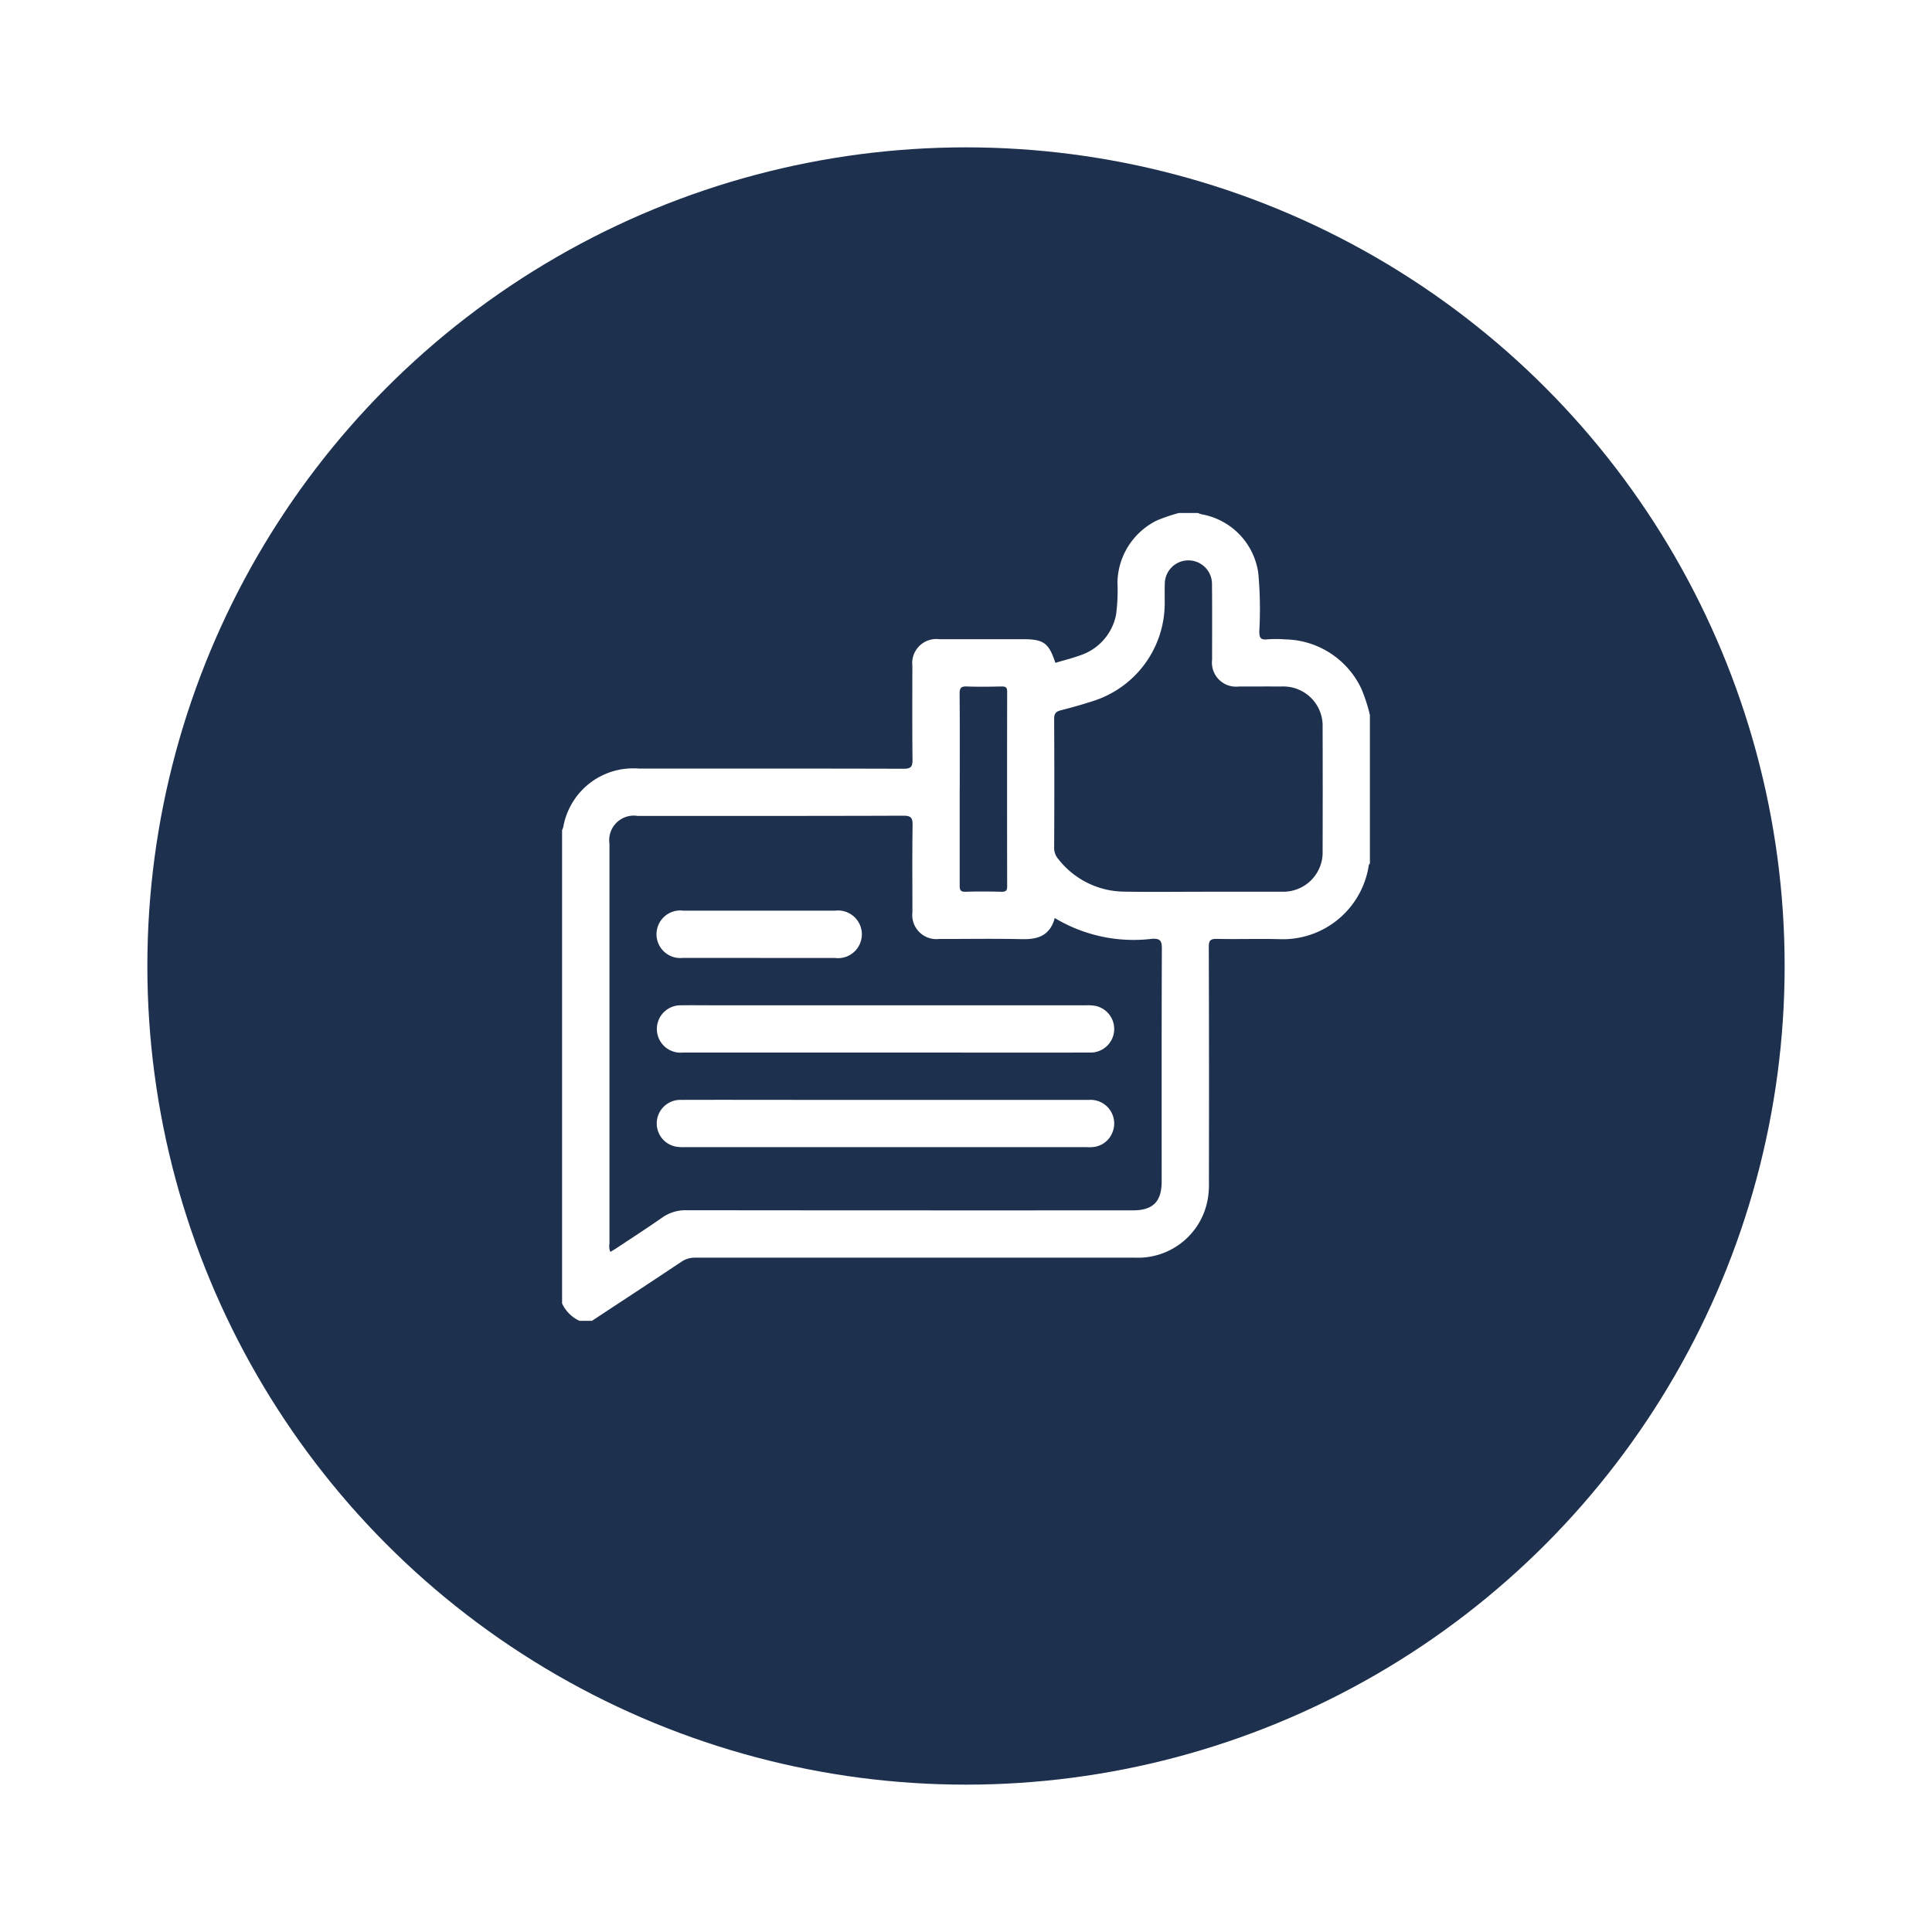 <?xml version="1.0" encoding="utf-8"?>
<svg xmlns="http://www.w3.org/2000/svg" xmlns:xlink="http://www.w3.org/1999/xlink" width="100" height="100" viewBox="0 0 118 118">
  <defs>
    <filter id="Ellipse_299" x="0" y="0" width="118" height="118" filterUnits="userSpaceOnUse">
      <feOffset dy="3" input="SourceAlpha"/>
      <feGaussianBlur stdDeviation="3" result="blur"/>
      <feFlood flood-opacity="0.161"/>
      <feComposite operator="in" in2="blur"/>
      <feComposite in="SourceGraphic"/>
    </filter>
    <clipPath id="clip-path">
      <rect id="Rectangle_6818" data-name="Rectangle 6818" width="50" height="50" transform="translate(-0.33 -0.33)" fill="#fff"/>
    </clipPath>
  </defs>
  <g id="maintain-cloud-invoice-owl" transform="translate(-366 -3307)">
    <g transform="matrix(1, 0, 0, 1, 366, 3307)" filter="url(#Ellipse_299)">
      <circle id="Ellipse_299-2" data-name="Ellipse 299" cx="50" cy="50" r="50" transform="translate(9 6)" fill="#1d304d"/>
    </g>
    <g id="Group_22507" data-name="Group 22507" transform="translate(400.33 3338.33)">
      <g id="Group_22506" data-name="Group 22506" clip-path="url(#clip-path)">
        <path id="Path_221860" data-name="Path 221860" d="M37.679,0h1.156a1.568,1.568,0,0,0,.222.081,4.242,4.242,0,0,1,3.466,3.6,24.252,24.252,0,0,1,.061,3.555c0,.357.062.526.465.485a7.219,7.219,0,0,1,1.106,0,5.247,5.247,0,0,1,4.65,2.989,9.928,9.928,0,0,1,.534,1.631v9.058c-.024.041-.063.08-.069.122a5.311,5.311,0,0,1-5.509,4.508c-1.251-.031-2.5.012-3.757-.015-.4-.008-.507.088-.505.5q.023,7.152.008,14.3a5.847,5.847,0,0,1-.044.912A4.32,4.32,0,0,1,35,45.484q-13.438,0-26.876,0a1.436,1.436,0,0,0-.846.257c-1.811,1.209-3.633,2.4-5.451,3.6H1.06A2.179,2.179,0,0,1,0,48.28V19.37a1.335,1.335,0,0,0,.071-.175,4.334,4.334,0,0,1,4.614-3.583c5.392,0,10.785-.006,16.177.011.454,0,.546-.133.541-.557-.022-1.91-.012-3.82-.009-5.729A1.471,1.471,0,0,1,23.039,7.71q2.552,0,5.1,0c1.276,0,1.587.224,1.989,1.444.52-.156,1.051-.284,1.56-.474a3.274,3.274,0,0,0,2.146-2.461,11,11,0,0,0,.086-1.967A4.305,4.305,0,0,1,36.365.441,11.143,11.143,0,0,1,37.679,0M2.951,45.13c.138-.084.274-.159.4-.245.923-.612,1.854-1.212,2.761-1.847A2.459,2.459,0,0,1,7.6,42.587q13.635.015,27.271.007c1.219,0,1.75-.537,1.75-1.767,0-4.738-.007-9.476.011-14.213,0-.468-.085-.632-.591-.606a9.343,9.343,0,0,1-5.952-1.268c-.285,1.074-1.029,1.314-2,1.291-1.686-.04-3.372-.009-5.059-.012a1.473,1.473,0,0,1-1.633-1.64c0-1.767-.016-3.533.01-5.3.007-.443-.073-.59-.561-.589-5.412.02-10.825.013-16.237.013a1.5,1.5,0,0,0-1.715,1.7q0,12.214,0,24.428a.864.864,0,0,0,.057.5m36.183-22c1.606,0,3.212.006,4.817,0a2.4,2.4,0,0,0,2.5-2.486q.012-3.782,0-7.563A2.4,2.4,0,0,0,43.941,10.6c-.867-.005-1.734,0-2.6,0A1.474,1.474,0,0,1,39.7,8.962c0-1.542.01-3.083-.006-4.625a1.441,1.441,0,1,0-2.883,0c-.013.417,0,.835-.005,1.253a6.268,6.268,0,0,1-4.329,5.882c-.669.22-1.349.411-2.032.585-.3.077-.393.213-.391.526q.021,3.926,0,7.852a1.023,1.023,0,0,0,.251.7,5.16,5.16,0,0,0,4.052,1.993c1.589.029,3.179.006,4.769.007M24.284,16.867c0,1.958,0,3.916,0,5.874,0,.27.035.405.358.394.737-.025,1.476-.017,2.214,0,.251,0,.328-.071.328-.325q-.011-5.946,0-11.893c0-.262-.092-.323-.334-.319-.706.013-1.413.025-2.118,0-.36-.015-.456.087-.453.45.019,1.942.009,3.884.009,5.826" fill="#fff"/>
        <path id="Path_221861" data-name="Path 221861" d="M58.907,236.874q-6.163,0-12.326,0a1.447,1.447,0,1,1-.111-2.887c.658-.009,1.316,0,1.974,0q11.363,0,22.726,0a2.869,2.869,0,0,1,.622.038,1.441,1.441,0,0,1-.367,2.848q-4.406.01-8.811,0H58.907" transform="translate(-39.206 -203.917)" fill="#fff"/>
        <path id="Path_221862" data-name="Path 221862" d="M58.957,278.991q6.211,0,12.422,0a1.443,1.443,0,0,1,1.445,1.985,1.416,1.416,0,0,1-1.261.9c-.127.012-.257,0-.385,0q-12.23,0-24.459,0a2.729,2.729,0,0,1-.574-.035,1.441,1.441,0,0,1,.342-2.852c2.456-.008,4.911,0,7.367,0h5.1" transform="translate(-39.21 -243.142)" fill="#fff"/>
        <path id="Path_221863" data-name="Path 221863" d="M51.277,191.886c-1.556,0-3.111,0-4.667,0A1.453,1.453,0,1,1,46.628,189q4.643,0,9.285,0a1.456,1.456,0,1,1-.018,2.89q-2.309,0-4.619,0" transform="translate(-39.229 -164.711)" fill="#fff"/>
      </g>
    </g>
  </g>
</svg>

